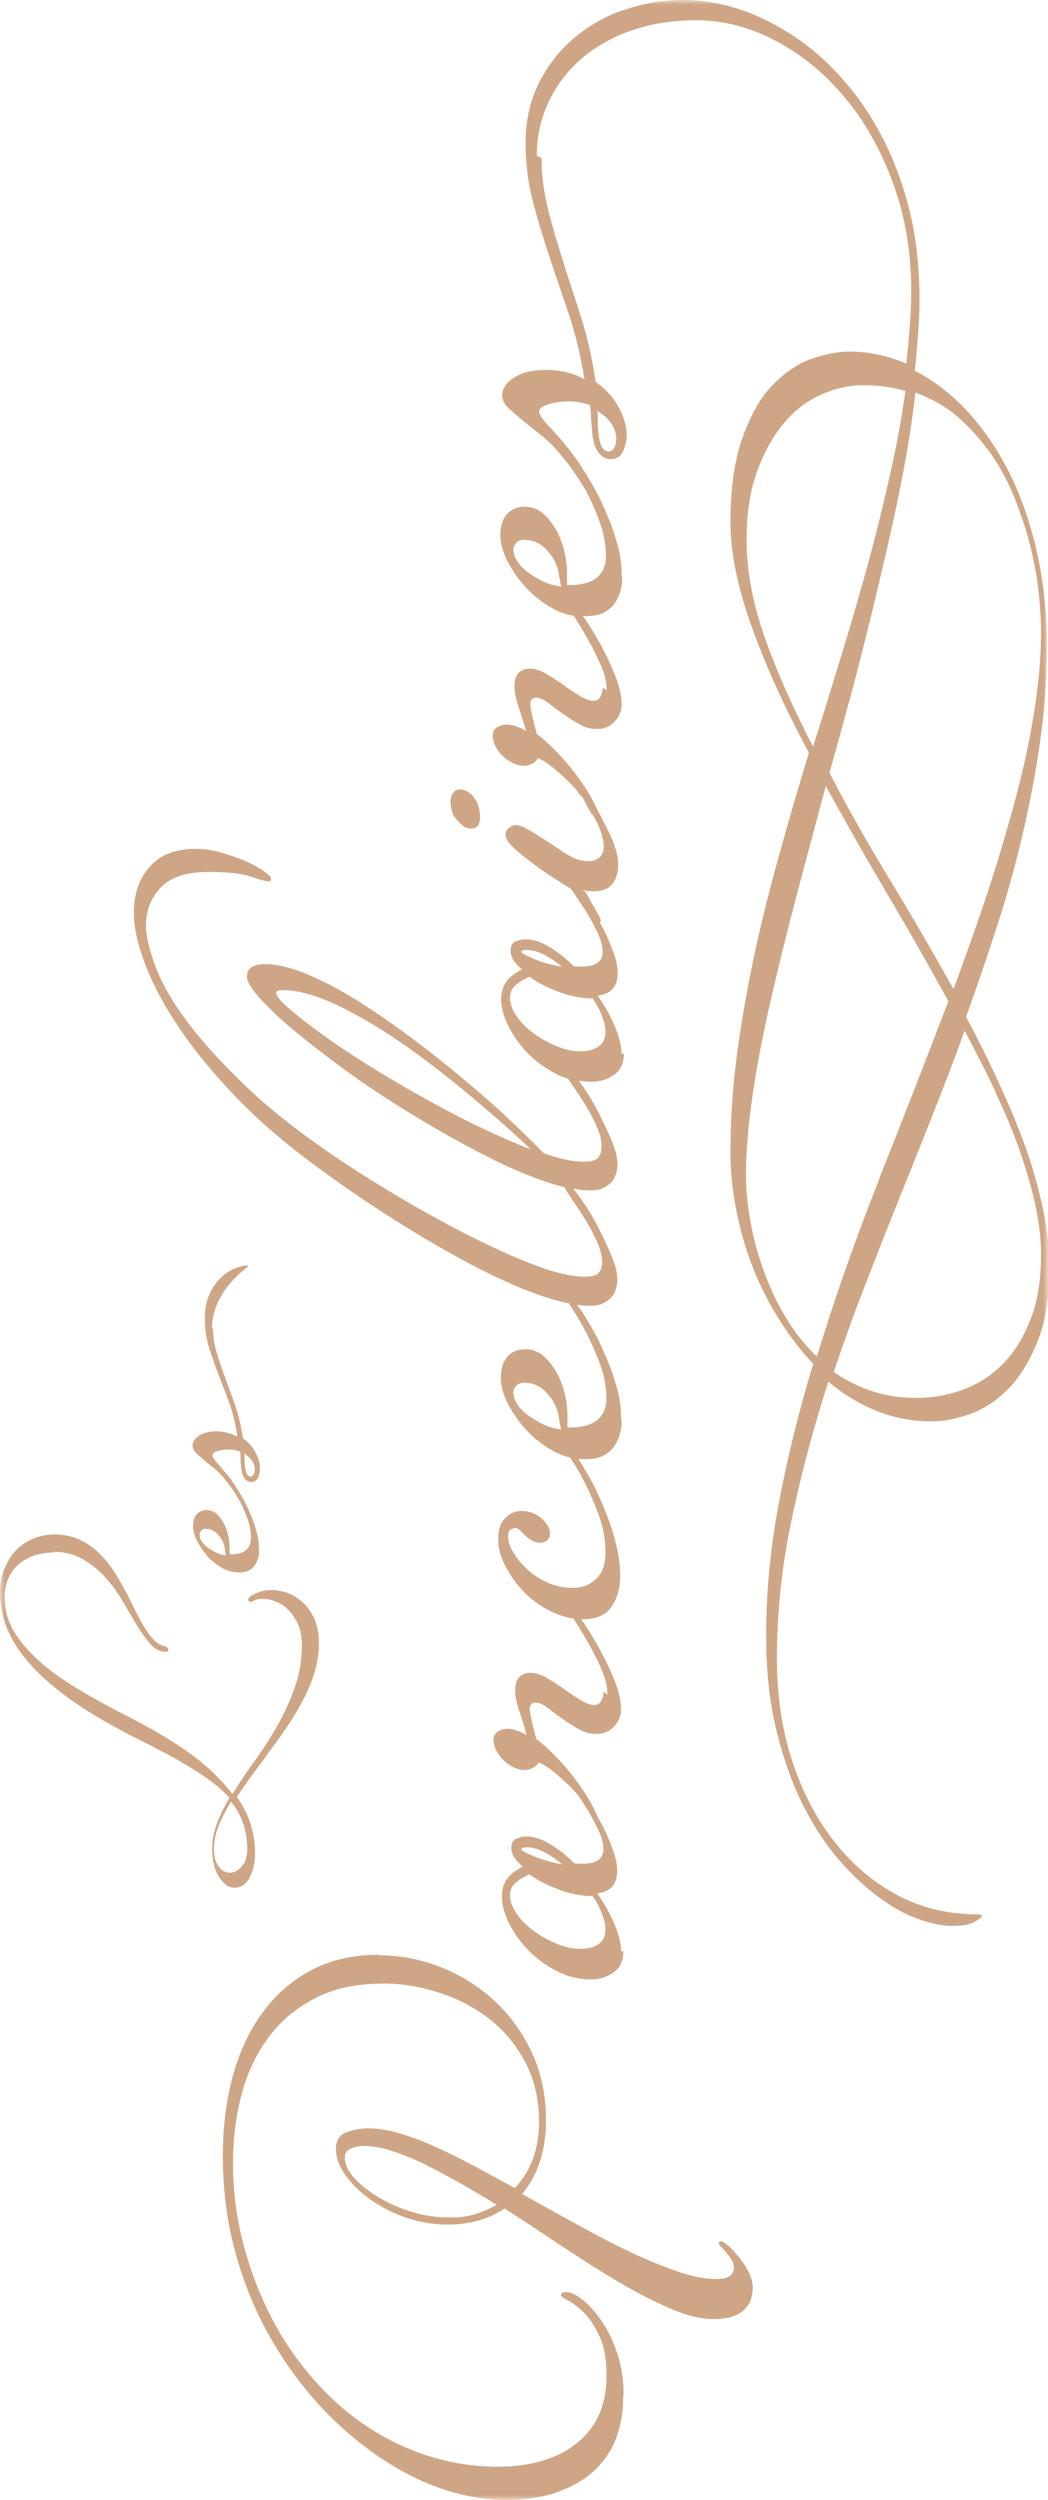 <svg width="112" height="267" viewBox="0 0 112 267" fill="none" xmlns="http://www.w3.org/2000/svg">
<g clip-path="url(#clip0_9548_196876)">
<mask id="mask0_9548_196876" style="mask-type:luminance" maskUnits="userSpaceOnUse" x="0" y="0" width="112" height="267">
<path d="M-1.16709e-05 0L0 267L112 267L112 -4.89568e-06L-1.16709e-05 0Z" fill="white"/>
</mask>
<g mask="url(#mask0_9548_196876)">
<path d="M40.519 208.773C37.782 208.773 35.393 209.31 33.304 210.399C31.216 211.488 29.491 213.019 28.067 214.945C26.643 216.87 25.583 219.143 24.871 221.763C24.159 224.384 23.811 227.256 23.811 230.302C23.811 233.901 24.27 237.311 25.14 240.53C26.011 243.735 27.229 246.702 28.748 249.417C30.266 252.132 32.054 254.594 34.032 256.772C36.01 258.95 38.145 260.765 40.376 262.312C42.607 263.843 44.901 265.027 47.243 265.816C49.584 266.605 51.815 267 53.999 267C56.182 267 58.16 266.7 59.742 266.1C61.308 265.516 62.637 264.727 63.65 263.733C64.662 262.738 65.422 261.602 65.88 260.323C66.339 259.045 66.593 257.656 66.593 256.235L66.64 255.636C66.64 254.057 66.387 252.574 65.928 251.232C65.469 249.89 64.915 248.77 64.251 247.823C63.586 246.876 62.922 246.15 62.226 245.597C61.514 245.045 60.96 244.808 60.549 244.808C60.137 244.808 59.947 244.903 59.947 245.108C59.947 245.25 60.201 245.455 60.707 245.708C61.213 245.944 61.783 246.402 62.384 246.986C63.001 247.586 63.555 248.422 64.061 249.511C64.567 250.601 64.82 252.021 64.82 253.757C64.82 256.867 63.745 259.234 61.672 260.923C59.584 262.596 56.752 263.449 53.192 263.449C50.455 263.449 47.86 263.007 45.376 262.17C42.892 261.334 40.598 260.15 38.509 258.666C36.437 257.182 34.554 255.415 32.877 253.379C31.2 251.358 29.776 249.133 28.605 246.718C27.434 244.303 26.517 241.777 25.868 239.11C25.204 236.442 24.903 233.728 24.903 231.013C24.903 228.44 25.204 226.025 25.821 223.705C26.422 221.385 27.387 219.364 28.716 217.581C30.029 215.797 31.706 214.424 33.747 213.382C35.772 212.34 38.225 211.851 41.057 211.851C43.034 211.851 45.012 212.198 46.99 212.846C48.967 213.477 50.755 214.424 52.322 215.655C53.888 216.886 55.169 218.417 56.135 220.248C57.1 222.079 57.606 224.194 57.606 226.577C57.606 229.498 56.752 231.865 55.011 233.696C53.492 232.844 52.005 232.055 50.534 231.265C49.062 230.476 47.638 229.782 46.325 229.198C45.012 228.598 43.73 228.156 42.56 227.809C41.389 227.461 40.329 227.319 39.348 227.319C38.478 227.319 37.671 227.477 36.959 227.761C36.247 228.061 35.899 228.645 35.899 229.498C35.899 230.429 36.247 231.376 36.911 232.307C37.576 233.238 38.478 234.122 39.601 234.927C40.724 235.716 41.99 236.364 43.414 236.853C44.838 237.342 46.309 237.595 47.828 237.595C50.217 237.595 52.242 237.011 53.919 235.874C56.008 237.216 58.081 238.589 60.169 239.978C62.257 241.367 64.282 242.645 66.213 243.782C68.143 244.918 69.978 245.85 71.703 246.591C73.427 247.333 74.962 247.681 76.228 247.681C77.098 247.681 77.81 247.586 78.364 247.381C78.917 247.175 79.376 246.891 79.677 246.544C79.977 246.197 80.183 245.85 80.294 245.455C80.389 245.06 80.452 244.713 80.452 244.366C80.452 243.829 80.294 243.229 79.993 242.645C79.693 242.046 79.329 241.509 78.933 241.02C78.522 240.53 78.174 240.136 77.826 239.836C77.462 239.536 77.209 239.394 77.066 239.394C76.924 239.394 76.813 239.441 76.813 239.599C76.813 239.694 76.924 239.852 77.066 239.994C77.225 240.136 77.43 240.341 77.62 240.594C77.826 240.846 78.031 241.083 78.174 241.335C78.332 241.588 78.427 241.872 78.427 242.172C78.427 243.009 77.826 243.403 76.544 243.403C75.373 243.403 73.997 243.151 72.431 242.614C70.864 242.061 69.171 241.383 67.399 240.546C65.627 239.71 63.729 238.715 61.751 237.626C59.773 236.537 57.78 235.448 55.802 234.327C57.479 232.307 58.349 229.687 58.349 226.467C58.349 223.8 57.843 221.385 56.831 219.206C55.818 217.028 54.442 215.15 52.764 213.619C51.087 212.088 49.157 210.904 47.021 210.068C44.885 209.231 42.702 208.836 40.519 208.836M53.065 235.48C52.306 235.922 51.499 236.269 50.629 236.521C49.758 236.774 48.857 236.869 47.828 236.821C46.562 236.821 45.297 236.632 43.968 236.221C42.639 235.827 41.484 235.29 40.408 234.643C39.332 233.996 38.478 233.317 37.813 232.56C37.149 231.818 36.848 231.076 36.848 230.381C36.848 229.987 37.054 229.687 37.449 229.498C37.861 229.308 38.319 229.198 38.778 229.198C39.696 229.198 40.709 229.34 41.769 229.687C42.844 230.034 43.999 230.476 45.233 231.076C46.452 231.676 47.718 232.37 49.047 233.096C50.36 233.838 51.689 234.627 53.049 235.464" fill="#CFA685"/>
<path d="M51.293 87.174C51.293 86.827 51.245 86.48 51.135 86.133C51.04 85.785 50.882 85.486 50.676 85.201C50.47 84.901 50.217 84.712 49.964 84.554C49.711 84.412 49.458 84.317 49.205 84.317C48.54 84.317 48.192 84.76 48.145 85.643C48.145 85.943 48.192 86.29 48.303 86.622C48.398 86.969 48.556 87.269 48.762 87.506C48.967 87.743 49.22 87.995 49.474 88.2C49.727 88.406 50.027 88.5 50.344 88.5C51.008 88.5 51.309 88.058 51.309 87.159" fill="#CFA685"/>
<path d="M66.529 1.089C64.504 1.831 62.716 2.873 61.197 4.198C59.663 5.524 58.46 7.103 57.542 8.981C56.625 10.859 56.166 12.927 56.166 15.263C56.166 17.394 56.419 19.462 56.925 21.434C57.432 23.407 58.049 25.38 58.697 27.369C59.346 29.358 60.074 31.426 60.786 33.541C61.498 35.672 62.052 37.992 62.463 40.501C61.292 39.854 59.916 39.507 58.349 39.507C57.796 39.507 57.226 39.554 56.672 39.649C56.119 39.744 55.596 39.949 55.154 40.202C54.695 40.454 54.347 40.738 54.078 41.085C53.825 41.433 53.666 41.78 53.666 42.175C53.666 42.68 53.872 43.106 54.267 43.516C54.679 43.911 55.185 44.353 55.786 44.842C56.388 45.331 57.052 45.884 57.812 46.468C58.571 47.068 59.283 47.762 59.947 48.599C60.802 49.624 61.514 50.619 62.067 51.519C62.289 51.866 62.479 52.166 62.637 52.434C63.143 53.413 63.65 54.533 64.093 55.764C64.551 56.995 64.757 58.242 64.757 59.474C64.757 59.773 64.71 60.121 64.599 60.468C64.504 60.815 64.298 61.163 64.045 61.447C63.792 61.746 63.381 61.999 62.874 62.188C62.368 62.378 61.703 62.488 60.944 62.488L60.596 62.488L60.596 61.304C60.596 60.515 60.501 59.679 60.295 58.827C60.09 57.99 59.789 57.201 59.378 56.506C58.966 55.812 58.508 55.212 57.954 54.77C57.4 54.328 56.783 54.123 56.119 54.123C55.248 54.123 54.6 54.423 54.141 54.959C53.682 55.496 53.476 56.238 53.476 57.185C53.476 58.022 53.73 58.968 54.236 59.947C54.742 60.926 55.407 61.873 56.214 62.757C57.02 63.641 57.986 64.382 59.061 64.982C59.789 65.393 60.533 65.645 61.308 65.771C61.371 65.866 61.419 65.961 61.498 66.071C61.909 66.703 62.368 67.46 62.858 68.344C63.365 69.228 63.824 70.175 64.235 71.106C64.646 72.053 64.836 72.937 64.836 73.727L64.425 73.427C64.425 73.774 64.314 74.121 64.172 74.405C64.013 74.705 63.76 74.847 63.46 74.847C63.001 74.847 62.495 74.658 61.941 74.311C61.387 73.963 60.77 73.569 60.169 73.127C59.552 72.685 58.951 72.29 58.334 71.943C57.732 71.596 57.163 71.406 56.609 71.406C56.15 71.406 55.739 71.548 55.438 71.848C55.138 72.148 54.979 72.637 54.979 73.284C54.979 73.932 55.138 74.674 55.438 75.557C55.739 76.441 56.008 77.278 56.198 78.067C55.944 77.878 55.596 77.72 55.185 77.578C54.774 77.436 54.426 77.388 54.172 77.388C53.761 77.388 53.413 77.483 53.112 77.688C52.812 77.878 52.654 78.177 52.654 78.572C52.654 78.919 52.749 79.314 52.954 79.709C53.16 80.103 53.413 80.45 53.73 80.75C54.03 81.05 54.394 81.287 54.79 81.492C55.201 81.681 55.549 81.792 55.897 81.792C56.198 81.792 56.514 81.745 56.815 81.587C57.115 81.445 57.321 81.24 57.479 80.987C57.78 81.082 58.144 81.287 58.492 81.524C58.856 81.776 59.204 82.076 59.615 82.408C60.026 82.755 60.374 83.102 60.738 83.449C61.087 83.797 61.403 84.144 61.656 84.428C61.814 84.68 61.957 84.87 62.115 85.028C62.273 85.17 62.368 85.375 62.479 85.564C62.574 85.754 62.684 85.959 62.779 86.148C62.874 86.353 63.032 86.59 63.191 86.89C63.222 86.953 63.27 86.985 63.333 87.016C63.523 87.364 63.745 87.695 63.903 88.074C64.314 88.974 64.52 89.763 64.52 90.394C64.52 90.931 64.362 91.326 64.061 91.578C63.76 91.831 63.396 91.973 62.938 91.973C62.273 91.973 61.672 91.831 61.102 91.531C60.549 91.231 60.137 90.994 59.884 90.789C59.584 90.599 59.22 90.347 58.761 90.047C58.302 89.747 57.843 89.447 57.384 89.163C56.925 88.863 56.514 88.626 56.119 88.421C55.707 88.232 55.407 88.121 55.201 88.121C54.9 88.121 54.647 88.216 54.394 88.421C54.141 88.611 54.03 88.863 54.03 89.163C54.03 89.558 54.331 90.047 54.995 90.647C55.66 91.246 56.419 91.831 57.226 92.43C58.033 93.03 58.856 93.567 59.615 94.056C60.232 94.451 60.707 94.751 61.039 94.94C61.435 95.54 61.893 96.219 62.416 97.008C62.922 97.797 63.381 98.633 63.792 99.47C64.203 100.306 64.409 101.048 64.409 101.648C64.409 102.69 63.697 103.227 62.226 103.227L61.767 103.227C61.609 103.227 61.466 103.227 61.308 103.179C60.438 102.343 59.584 101.648 58.666 101.111C57.748 100.559 56.941 100.322 56.182 100.322C55.929 100.322 55.565 100.37 55.169 100.527C54.758 100.67 54.568 101.017 54.568 101.569C54.568 102.216 54.979 102.863 55.786 103.542C54.916 103.984 54.315 104.473 54.014 104.979C53.714 105.468 53.556 106.068 53.556 106.746C53.556 107.583 53.809 108.514 54.315 109.556C54.821 110.598 55.533 111.576 56.388 112.476C57.258 113.36 58.27 114.102 59.441 114.701C59.852 114.907 60.28 115.08 60.707 115.206C60.786 115.317 60.865 115.443 60.96 115.585C61.371 116.185 61.83 116.864 62.336 117.653C62.843 118.442 63.301 119.279 63.713 120.178C64.124 121.062 64.33 121.851 64.282 122.499C64.282 122.941 64.188 123.335 63.919 123.635C63.665 123.935 63.159 124.077 62.4 124.077C61.229 124.077 59.805 123.777 58.128 123.177C57.02 122.041 55.691 120.747 54.172 119.326C52.654 117.89 50.977 116.453 49.189 114.97C47.417 113.486 45.534 112.002 43.604 110.582C41.674 109.145 39.791 107.867 37.971 106.731C36.136 105.594 34.411 104.71 32.734 104.016C31.057 103.321 29.586 102.974 28.32 102.974C27.055 102.974 26.39 103.416 26.39 104.3C26.39 104.805 26.801 105.484 27.608 106.431C28.415 107.362 29.491 108.404 30.804 109.54C32.133 110.676 33.7 111.908 35.487 113.249C37.259 114.591 39.142 115.917 41.12 117.195C43.097 118.474 45.139 119.721 47.211 120.904C49.3 122.088 51.325 123.177 53.255 124.109C55.185 125.056 57.02 125.782 58.697 126.334C59.299 126.524 59.852 126.681 60.374 126.808C60.374 126.808 60.374 126.808 60.374 126.823C60.374 126.918 60.58 127.265 60.976 127.865C61.387 128.465 61.846 129.144 62.352 129.933C62.858 130.722 63.317 131.559 63.729 132.458C64.14 133.342 64.346 134.131 64.346 134.778C64.346 135.22 64.251 135.615 63.998 135.915C63.745 136.215 63.238 136.357 62.479 136.357C61.213 136.357 59.584 136.01 57.558 135.268C55.517 134.526 53.286 133.532 50.898 132.348C48.508 131.164 46.025 129.822 43.477 128.339C40.946 126.855 38.541 125.371 36.263 123.84C32.355 121.22 29.048 118.663 26.406 116.138C23.764 113.612 21.628 111.292 20.014 109.13C18.384 106.952 17.277 104.979 16.612 103.211C15.948 101.427 15.6 99.991 15.6 98.902C15.6 97.229 16.154 95.84 17.214 94.751C18.29 93.662 19.967 93.125 22.245 93.125C24.223 93.125 25.757 93.283 26.77 93.614C27.782 93.961 28.399 94.119 28.589 94.119L28.89 94.119C28.89 94.119 28.985 94.009 28.985 93.867L28.937 93.725C28.937 93.63 28.684 93.425 28.225 93.078C27.767 92.73 27.149 92.383 26.39 92.036C25.631 91.689 24.761 91.404 23.795 91.105C22.83 90.805 21.865 90.662 20.9 90.662C18.717 90.662 17.087 91.31 15.98 92.588C14.856 93.867 14.303 95.508 14.303 97.481C14.303 99.06 14.714 100.89 15.521 103.006C16.328 105.136 17.546 107.409 19.175 109.824C20.805 112.255 22.893 114.765 25.425 117.385C27.972 120.005 31.01 122.578 34.57 125.135C37.054 126.965 39.696 128.733 42.449 130.469C45.202 132.19 47.844 133.737 50.375 135.063C52.923 136.404 55.296 137.478 57.495 138.267C58.713 138.709 59.805 139.009 60.802 139.198C60.897 139.372 61.023 139.577 61.197 139.845C61.656 140.54 62.162 141.376 62.669 142.371C63.175 143.349 63.681 144.501 64.14 145.732C64.599 146.964 64.805 148.211 64.805 149.442C64.805 149.742 64.757 150.089 64.646 150.436C64.551 150.783 64.346 151.131 64.093 151.415C63.839 151.715 63.428 151.967 62.922 152.157C62.416 152.346 61.751 152.456 60.992 152.456L60.644 152.456L60.644 151.273C60.644 150.483 60.549 149.647 60.343 148.81C60.137 147.974 59.837 147.169 59.425 146.49C59.014 145.796 58.555 145.212 58.001 144.754C57.448 144.312 56.831 144.107 56.166 144.107C55.296 144.107 54.647 144.407 54.188 144.943C53.73 145.496 53.524 146.238 53.524 147.169C53.524 148.005 53.777 148.952 54.283 149.931C54.79 150.925 55.454 151.857 56.261 152.741C57.068 153.624 58.033 154.366 59.109 154.966C59.694 155.282 60.295 155.518 60.913 155.661C60.976 155.755 61.023 155.834 61.102 155.945C61.561 156.639 62.067 157.476 62.574 158.517C63.08 159.543 63.586 160.696 64.045 161.974C64.504 163.268 64.71 164.547 64.71 165.825C64.71 167.009 64.409 167.94 63.745 168.588C63.08 169.235 62.273 169.582 61.308 169.582C60.248 169.582 59.283 169.393 58.413 168.982C57.558 168.588 56.846 168.098 56.229 167.498C55.612 166.899 55.169 166.315 54.805 165.715C54.457 165.115 54.299 164.626 54.299 164.089C54.299 163.695 54.394 163.442 54.6 163.347C54.805 163.253 54.948 163.205 55.106 163.205C55.264 163.205 55.407 163.3 55.565 163.442C55.707 163.6 55.913 163.789 56.119 163.994C56.324 164.184 56.577 164.389 56.831 164.531C57.084 164.673 57.384 164.768 57.748 164.768C57.906 164.768 58.112 164.72 58.365 164.578C58.618 164.436 58.777 164.184 58.777 163.789C58.777 163.253 58.476 162.7 57.859 162.163C57.242 161.627 56.53 161.374 55.723 161.374C55.059 161.374 54.505 161.627 53.998 162.116C53.492 162.605 53.239 163.395 53.239 164.484C53.239 165.32 53.492 166.267 53.998 167.246C54.505 168.225 55.169 169.172 55.976 170.008C56.783 170.845 57.748 171.539 58.824 172.076C59.615 172.47 60.438 172.739 61.292 172.865C61.371 172.991 61.466 173.149 61.577 173.323C61.988 173.954 62.447 174.712 62.938 175.596C63.444 176.495 63.903 177.427 64.314 178.358C64.725 179.305 64.915 180.189 64.915 180.978L64.504 180.678C64.504 181.025 64.393 181.372 64.251 181.657C64.093 181.956 63.839 182.099 63.539 182.099C63.08 182.099 62.574 181.893 62.02 181.562C61.466 181.215 60.849 180.82 60.248 180.378C59.631 179.936 59.03 179.542 58.413 179.194C57.812 178.847 57.242 178.658 56.688 178.658C56.229 178.658 55.818 178.815 55.517 179.1C55.217 179.399 55.059 179.889 55.059 180.536C55.059 181.183 55.217 181.925 55.517 182.809C55.818 183.708 56.087 184.529 56.277 185.334C56.024 185.145 55.676 184.987 55.264 184.845C54.853 184.687 54.505 184.64 54.252 184.64C53.84 184.64 53.492 184.734 53.192 184.94C52.891 185.129 52.733 185.429 52.733 185.824C52.733 186.171 52.828 186.565 53.033 186.96C53.239 187.355 53.492 187.702 53.809 188.002C54.109 188.302 54.473 188.538 54.869 188.744C55.28 188.933 55.628 189.043 55.976 189.043C56.277 189.043 56.593 188.996 56.894 188.838C57.194 188.696 57.4 188.491 57.558 188.238C57.859 188.333 58.223 188.538 58.571 188.775C58.935 189.028 59.283 189.312 59.694 189.675C60.106 190.022 60.454 190.369 60.818 190.701C61.166 191.048 61.482 191.395 61.735 191.695C61.798 191.774 61.846 191.821 61.893 191.9C62.083 192.2 62.289 192.5 62.495 192.832C63.001 193.621 63.46 194.457 63.871 195.294C64.282 196.13 64.488 196.872 64.488 197.472C64.488 198.514 63.776 199.05 62.305 199.05L61.846 199.05C61.688 199.05 61.545 199.05 61.387 199.003C60.517 198.167 59.663 197.472 58.745 196.935C57.827 196.383 57.02 196.146 56.261 196.146C56.008 196.146 55.644 196.194 55.248 196.351C54.837 196.493 54.647 196.841 54.647 197.393C54.647 198.04 55.059 198.672 55.865 199.366C54.995 199.808 54.394 200.313 54.093 200.802C53.793 201.292 53.635 201.892 53.635 202.57C53.635 203.407 53.888 204.354 54.394 205.396C54.9 206.437 55.612 207.416 56.467 208.3C57.337 209.184 58.349 209.925 59.52 210.525C60.691 211.125 61.909 211.409 63.175 211.409C64.045 211.409 64.852 211.172 65.564 210.667C66.276 210.162 66.624 209.42 66.624 208.394L66.371 208.394C66.371 207.558 66.118 206.564 65.659 205.49C65.2 204.401 64.599 203.312 63.824 202.223C65.248 202.034 65.96 201.244 65.96 199.808C65.96 199.271 65.865 198.624 65.611 197.882C65.358 197.141 65.058 196.399 64.694 195.61C64.457 195.073 64.156 194.568 63.871 194.063C63.824 193.905 63.634 193.494 63.27 192.8C62.858 192.011 62.352 191.222 61.735 190.385C61.071 189.438 60.311 188.554 59.457 187.67C58.587 186.771 57.891 186.139 57.321 185.745C57.163 185.192 57.02 184.608 56.862 183.961C56.72 183.314 56.609 182.825 56.609 182.477C56.609 182.32 56.657 182.177 56.767 182.035C56.862 181.878 57.02 181.846 57.273 181.846C57.622 181.846 58.033 182.035 58.492 182.383C58.951 182.73 59.457 183.124 60.026 183.519C60.58 183.914 61.197 184.308 61.798 184.656C62.4 185.003 63.064 185.192 63.729 185.192C64.488 185.192 65.105 184.94 65.611 184.403C66.118 183.866 66.371 183.267 66.371 182.572C66.371 181.641 66.118 180.552 65.611 179.321C65.105 178.089 64.551 176.953 63.934 175.864C63.317 174.775 62.764 173.844 62.21 173.102C62.162 173.039 62.131 173.007 62.099 172.944C62.147 172.944 62.178 172.944 62.21 172.944C63.681 172.944 64.757 172.502 65.358 171.602C65.96 170.718 66.276 169.629 66.276 168.382C66.276 167.341 66.165 166.315 65.912 165.226C65.659 164.136 65.358 163.095 64.947 162.069C64.536 161.027 64.14 160.048 63.681 159.101C63.222 158.17 62.764 157.381 62.352 156.686C62.162 156.355 61.972 156.071 61.814 155.803C62.052 155.834 62.273 155.85 62.51 155.85C63.381 155.85 64.093 155.708 64.599 155.408C65.105 155.108 65.516 154.714 65.77 154.272C66.023 153.83 66.228 153.34 66.323 152.835C66.434 152.346 66.482 151.888 66.371 151.446C66.371 150.515 66.276 149.568 66.023 148.589C65.77 147.595 65.453 146.616 65.058 145.622C64.646 144.643 64.251 143.696 63.792 142.812C63.333 141.929 62.874 141.187 62.479 140.54C62.178 140.082 61.925 139.687 61.688 139.356C62.162 139.419 62.621 139.466 63.032 139.466C63.65 139.466 64.156 139.372 64.504 139.166C64.852 138.977 65.168 138.772 65.374 138.519C65.58 138.267 65.722 137.983 65.833 137.635C65.928 137.288 65.975 136.988 65.975 136.688C65.975 136.152 65.88 135.552 65.627 134.857C65.374 134.163 65.073 133.421 64.71 132.679C64.362 131.937 63.998 131.196 63.602 130.454C63.191 129.712 62.795 129.065 62.384 128.481C61.972 127.881 61.624 127.392 61.324 127.044C61.292 126.997 61.276 126.981 61.229 126.95C61.893 127.076 62.495 127.139 63.048 127.139C63.665 127.139 64.172 127.044 64.52 126.855C64.868 126.65 65.184 126.46 65.39 126.208C65.596 125.955 65.738 125.655 65.849 125.324C65.944 124.977 65.991 124.677 65.991 124.393C65.991 123.84 65.896 123.256 65.643 122.562C65.39 121.867 65.089 121.125 64.725 120.384C64.377 119.642 64.013 118.9 63.618 118.158C63.207 117.416 62.811 116.769 62.4 116.185C62.21 115.901 62.02 115.648 61.862 115.412C62.305 115.491 62.764 115.538 63.222 115.538C64.093 115.538 64.9 115.301 65.611 114.796C66.323 114.307 66.671 113.565 66.671 112.523L66.418 112.523C66.418 111.687 66.165 110.692 65.706 109.619C65.248 108.53 64.646 107.441 63.871 106.352C65.295 106.162 66.007 105.373 66.007 103.937C66.007 103.384 65.912 102.753 65.659 102.011C65.406 101.269 65.105 100.527 64.741 99.738C64.551 99.328 64.314 98.933 64.108 98.539C64.156 98.491 64.188 98.428 64.188 98.302C64.188 98.207 64.14 98.002 63.982 97.765C63.824 97.513 63.681 97.213 63.475 96.881C63.27 96.534 63.112 96.234 62.969 95.934C62.811 95.635 62.653 95.398 62.558 95.24L62.147 95.05C62.605 95.145 63.001 95.192 63.365 95.192C64.33 95.192 65.042 94.94 65.453 94.403C65.865 93.867 66.07 93.172 66.07 92.336C66.07 91.546 65.817 90.552 65.311 89.416C64.868 88.405 64.362 87.458 63.839 86.496C63.745 86.275 63.586 85.943 63.333 85.47C62.922 84.68 62.416 83.891 61.798 83.055C61.134 82.124 60.374 81.224 59.52 80.34C58.65 79.456 57.954 78.809 57.384 78.414C57.226 77.878 57.084 77.278 56.925 76.631C56.783 75.984 56.672 75.494 56.672 75.147C56.672 75.005 56.72 74.847 56.831 74.705C56.925 74.563 57.084 74.516 57.337 74.516C57.685 74.516 58.096 74.705 58.555 75.052C59.014 75.4 59.52 75.794 60.09 76.189C60.644 76.583 61.261 76.978 61.862 77.325C62.463 77.672 63.127 77.862 63.792 77.862C64.551 77.862 65.168 77.609 65.675 77.073C66.181 76.536 66.434 75.936 66.434 75.242C66.434 74.295 66.181 73.221 65.675 71.974C65.168 70.743 64.615 69.607 63.998 68.518C63.396 67.445 62.843 66.529 62.289 65.787C62.384 65.787 62.479 65.803 62.574 65.803C63.444 65.803 64.156 65.661 64.662 65.361C65.168 65.061 65.58 64.666 65.833 64.225C66.086 63.783 66.292 63.278 66.387 62.788C66.497 62.283 66.545 61.841 66.434 61.399C66.434 60.468 66.339 59.521 66.086 58.542C65.833 57.564 65.516 56.569 65.121 55.575C64.71 54.581 64.314 53.649 63.855 52.766C63.396 51.866 62.938 51.124 62.542 50.493C62.368 50.224 62.21 49.987 62.067 49.751C62.004 49.656 61.957 49.561 61.893 49.451C61.798 49.293 61.672 49.167 61.577 49.025C61.545 48.993 61.514 48.93 61.482 48.898C61.466 48.867 61.45 48.851 61.435 48.835C61.166 48.472 60.913 48.109 60.628 47.762C59.868 46.815 59.156 46.041 58.539 45.394C57.938 44.747 57.622 44.258 57.622 43.911C57.622 43.611 57.986 43.358 58.634 43.169C59.299 42.98 60.011 42.869 60.77 42.869C61.529 42.869 62.289 43.011 63.048 43.264C63.096 43.658 63.159 44.053 63.159 44.447C63.159 44.842 63.207 45.237 63.254 45.678C63.301 46.815 63.507 47.651 63.871 48.204C64.235 48.741 64.694 49.041 65.248 49.041C65.912 49.041 66.355 48.741 66.608 48.157C66.861 47.557 66.972 47.02 66.972 46.483C66.972 45.505 66.671 44.511 66.102 43.469C65.532 42.427 64.725 41.543 63.665 40.801C63.301 38.386 62.795 36.114 62.147 34.03C61.482 31.947 60.818 29.974 60.216 28.048C59.615 26.122 59.045 24.244 58.587 22.413C58.128 20.582 57.875 18.767 57.875 16.889L57.368 16.636C57.368 14.505 57.827 12.532 58.697 10.765C59.568 8.981 60.738 7.45 62.257 6.171C63.792 4.893 65.564 3.899 67.652 3.204C69.741 2.51 71.972 2.162 74.361 2.162C77.303 2.162 80.151 2.904 82.952 4.388C85.752 5.872 88.189 7.892 90.325 10.465C92.46 13.037 94.185 16.099 95.451 19.604C96.732 23.108 97.381 26.912 97.381 31.015C97.381 32.294 97.333 33.588 97.223 34.867C97.128 36.161 97.017 37.487 96.859 38.828C94.881 37.992 92.84 37.55 90.767 37.55C89.597 37.55 88.284 37.802 86.812 38.292C85.341 38.781 83.964 39.728 82.635 41.054C81.306 42.38 80.246 44.274 79.392 46.641C78.522 49.009 78.063 52.024 78.063 55.733C78.063 57.469 78.269 59.284 78.68 61.226C79.091 63.151 79.692 65.172 80.452 67.255C81.211 69.338 82.082 71.454 83.094 73.679C84.107 75.905 85.23 78.13 86.448 80.403C85.325 84.065 84.265 87.711 83.252 91.373C82.24 95.019 81.322 98.633 80.563 102.232C79.803 105.847 79.186 109.398 78.727 112.902C78.269 116.406 78.063 119.815 78.063 123.13C78.063 125.103 78.269 127.139 78.68 129.207C79.091 131.274 79.645 133.311 80.404 135.236C81.164 137.162 82.082 139.04 83.205 140.824C84.328 142.607 85.546 144.233 86.907 145.669C85.388 150.657 84.17 155.597 83.252 160.443C82.335 165.289 81.876 170.024 81.876 174.712C81.876 178.374 82.224 181.672 82.936 184.64C83.648 187.607 84.566 190.227 85.673 192.5C86.796 194.773 88.062 196.746 89.486 198.435C90.91 200.108 92.381 201.497 93.853 202.586C95.324 203.675 96.748 204.464 98.124 204.954C99.501 205.443 100.719 205.695 101.732 205.695C102.839 205.695 103.662 205.553 104.168 205.253C104.675 204.954 104.928 204.764 104.928 204.622C104.928 204.527 104.77 204.464 104.516 204.464C104.263 204.464 103.804 204.464 103.203 204.417C100.45 204.259 97.871 203.533 95.419 202.144C92.983 200.755 90.847 198.877 89.027 196.509C87.192 194.142 85.721 191.316 84.66 188.065C83.585 184.798 83.031 181.151 83.031 177.142C83.031 172.249 83.537 167.372 84.566 162.479C85.578 157.586 86.907 152.598 88.521 147.563C90.103 148.905 91.828 149.931 93.647 150.673C95.482 151.415 97.46 151.809 99.533 151.809C100.909 151.809 102.333 151.509 103.804 150.973C105.276 150.436 106.652 149.489 107.871 148.211C109.089 146.932 110.101 145.243 110.924 143.175C111.731 141.108 112.142 138.535 112.142 135.473C112.142 133.453 111.937 131.369 111.478 129.207C111.019 127.029 110.418 124.803 109.595 122.53C108.788 120.257 107.823 117.984 106.747 115.664C105.687 113.344 104.516 110.976 103.235 108.593C104.453 105.294 105.561 101.98 106.636 98.665C107.712 95.35 108.614 92.052 109.374 88.737C110.133 85.422 110.75 82.124 111.209 78.809C111.668 75.494 111.873 72.195 111.873 68.881C111.873 65.377 111.509 62.062 110.813 58.953C110.101 55.843 109.136 53.018 107.871 50.508C106.605 47.999 105.133 45.821 103.393 43.942C101.669 42.064 99.786 40.628 97.761 39.602C97.919 38.26 98.014 36.982 98.109 35.751C98.204 34.519 98.267 33.288 98.267 32.041C98.267 28.537 97.903 25.27 97.159 22.318C96.4 19.351 95.387 16.683 94.106 14.316C92.84 11.948 91.369 9.865 89.692 8.05C88.015 6.219 86.243 4.735 84.36 3.551C82.477 2.368 80.594 1.468 78.664 0.884C76.734 0.284 74.899 -3.31663e-05 73.127 -3.30889e-05C70.848 -3.29893e-05 68.712 0.347 66.671 1.089M56.878 102.343C56.008 101.948 55.596 101.711 55.707 101.648C55.707 101.601 55.755 101.553 55.865 101.506C55.96 101.459 56.119 101.459 56.277 101.459C56.831 101.459 57.448 101.601 58.112 101.948C58.777 102.295 59.425 102.737 60.09 103.274C58.824 103.021 57.748 102.737 56.894 102.343M51.04 120.273C49.015 119.294 46.974 118.205 44.949 117.069C42.923 115.933 40.993 114.796 39.111 113.612C37.228 112.429 35.598 111.339 34.19 110.298C32.766 109.272 31.659 108.372 30.788 107.63C29.934 106.888 29.523 106.352 29.523 106.004C29.523 105.862 29.728 105.752 30.187 105.752C31.769 105.752 33.636 106.241 35.772 107.236C37.908 108.23 40.139 109.508 42.528 111.134C44.917 112.76 47.306 114.591 49.742 116.611C52.179 118.632 54.521 120.652 56.704 122.735C54.979 122.088 53.097 121.252 51.056 120.273M56.878 198.198C56.008 197.803 55.596 197.551 55.707 197.504C55.707 197.456 55.755 197.409 55.865 197.346C55.96 197.298 56.119 197.298 56.277 197.298C56.831 197.298 57.448 197.44 58.112 197.788C58.777 198.135 59.425 198.577 60.09 199.129C58.824 198.877 57.748 198.577 56.894 198.182M59.726 201.813C60.944 202.255 62.115 202.507 63.286 202.507L63.238 202.365C63.697 203.012 64.045 203.659 64.298 204.291C64.551 204.938 64.71 205.522 64.71 206.027C64.71 206.769 64.457 207.305 63.95 207.653C63.444 208 62.779 208.142 62.02 208.142C61.15 208.142 60.295 207.953 59.378 207.542C58.46 207.148 57.653 206.706 56.941 206.153C56.229 205.616 55.628 205.017 55.169 204.322C54.711 203.628 54.505 202.981 54.505 202.397C54.505 201.86 54.711 201.418 55.122 201.071C55.533 200.723 56.039 200.424 56.593 200.187C57.463 200.834 58.523 201.371 59.742 201.813M57.954 152.078C57.337 151.778 56.783 151.43 56.324 151.083C55.865 150.736 55.517 150.341 55.264 149.947C55.011 149.552 54.9 149.205 54.9 148.952L54.853 148.81C54.853 148.51 54.948 148.274 55.154 148.021C55.359 147.784 55.66 147.674 56.008 147.674C56.878 147.674 57.637 147.974 58.286 148.621C58.951 149.268 59.409 150.057 59.663 150.989C59.71 151.336 59.773 151.636 59.821 151.936C59.868 152.235 59.931 152.472 59.979 152.677C59.204 152.583 58.555 152.377 57.938 152.078M59.726 105.941C60.944 106.383 62.115 106.636 63.286 106.636L63.238 106.494C63.697 107.141 64.045 107.772 64.298 108.419C64.551 109.067 64.71 109.651 64.71 110.156C64.71 110.897 64.457 111.434 63.95 111.781C63.444 112.129 62.779 112.286 62.02 112.286C61.15 112.286 60.295 112.081 59.378 111.687C58.46 111.292 57.653 110.85 56.941 110.298C56.229 109.761 55.628 109.161 55.169 108.467C54.711 107.772 54.505 107.125 54.505 106.541C54.505 106.004 54.711 105.547 55.122 105.199C55.533 104.852 56.039 104.552 56.593 104.316C57.463 104.963 58.523 105.499 59.742 105.941M57.954 62.046C57.337 61.746 56.783 61.399 56.324 61.052C55.865 60.705 55.517 60.31 55.264 59.916C55.011 59.521 54.9 59.174 54.9 58.937L54.853 58.795C54.853 58.511 54.948 58.258 55.154 58.006C55.359 57.753 55.66 57.658 56.008 57.658C56.878 57.658 57.637 57.958 58.286 58.59C58.951 59.237 59.409 60.026 59.663 60.957C59.71 61.304 59.773 61.604 59.821 61.904C59.868 62.188 59.931 62.441 59.979 62.646C59.204 62.551 58.555 62.346 57.938 62.046M65.311 45.205C65.659 45.694 65.865 46.294 65.865 46.878C65.865 47.178 65.817 47.478 65.659 47.778C65.516 48.078 65.311 48.22 65.058 48.22C64.393 48.22 64.045 47.478 63.934 45.994C63.887 45.647 63.887 45.3 63.887 44.953C63.887 44.605 63.887 44.258 63.839 43.911C64.457 44.258 64.963 44.7 65.311 45.205ZM106.367 116.627C107.38 118.758 108.25 120.826 108.962 122.846C109.674 124.882 110.228 126.808 110.639 128.67C111.051 130.548 111.256 132.332 111.256 134.005C111.256 136.673 110.892 138.993 110.133 140.918C109.374 142.844 108.408 144.422 107.19 145.654C105.972 146.885 104.548 147.832 102.918 148.416C101.289 149.016 99.675 149.3 97.998 149.3C96.226 149.3 94.596 149.063 93.125 148.558C91.653 148.068 90.325 147.374 89.106 146.537C90.119 143.523 91.195 140.508 92.365 137.493C93.536 134.479 94.707 131.464 95.925 128.449C97.144 125.434 98.362 122.372 99.58 119.31C100.798 116.248 101.969 113.186 103.092 110.077C104.263 112.302 105.371 114.48 106.399 116.595M94.011 125.813C91.48 132.19 89.233 138.551 87.303 144.88C85.974 143.649 84.866 142.213 83.901 140.587C82.936 138.961 82.177 137.272 81.559 135.552C80.942 133.831 80.484 132.095 80.183 130.375C79.882 128.639 79.724 127.06 79.724 125.576C79.724 122.956 79.977 120.099 80.436 116.927C80.895 113.77 81.544 110.408 82.366 106.857C83.173 103.305 84.091 99.596 85.103 95.745C86.116 91.894 87.192 87.948 88.252 83.939C90.34 87.743 92.524 91.594 94.802 95.445C97.08 99.296 99.279 103.148 101.352 106.951C98.963 113.17 96.526 119.452 93.979 125.829M102.507 44.653C103.82 45.836 104.991 47.178 106.019 48.646C107.032 50.13 107.855 51.708 108.503 53.381C109.168 55.07 109.722 56.743 110.133 58.416C110.544 60.105 110.845 61.731 111.003 63.262C111.161 64.793 111.256 66.166 111.256 67.365C111.256 70.175 111.003 73.142 110.497 76.204C109.991 79.267 109.326 82.376 108.456 85.58C107.586 88.784 106.621 92.052 105.513 95.413C104.39 98.775 103.172 102.185 101.906 105.641C99.722 101.743 97.492 97.892 95.15 94.04C92.808 90.189 90.625 86.385 88.647 82.534C89.613 79.077 90.578 75.621 91.495 72.117C92.397 68.612 93.267 65.156 94.074 61.699C94.897 58.242 95.656 54.88 96.305 51.566C96.969 48.251 97.476 45.047 97.824 41.938C99.596 42.585 101.178 43.469 102.491 44.653M94.628 41.306C95.387 41.401 96.099 41.559 96.764 41.748C96.353 44.716 95.799 47.73 95.087 50.84C94.375 53.949 93.615 57.122 92.745 60.279C91.875 63.435 90.957 66.655 89.945 69.907C88.932 73.174 87.967 76.425 86.891 79.74C84.819 75.747 83.078 71.88 81.765 68.186C80.452 64.493 79.787 60.973 79.787 57.658C79.787 54.849 80.151 52.418 80.911 50.35C81.67 48.267 82.635 46.547 83.806 45.158C84.977 43.769 86.29 42.79 87.761 42.143C89.233 41.496 90.704 41.148 92.176 41.148C93.046 41.148 93.853 41.196 94.612 41.291" fill="#CFA685"/>
<path d="M26.722 200.424C26.896 200.092 27.023 199.729 27.118 199.303C27.197 198.893 27.26 198.466 27.26 198.056C27.26 196.967 27.118 195.941 26.817 194.931C26.517 193.921 26.011 192.926 25.314 191.916C25.852 191.111 26.438 190.275 27.07 189.406C27.719 188.538 28.352 187.67 29.001 186.786C29.649 185.902 30.282 185.003 30.899 184.087C31.516 183.172 32.038 182.241 32.529 181.294C33.004 180.347 33.399 179.4 33.668 178.421C33.953 177.442 34.079 176.464 34.079 175.469C34.079 174.475 33.905 173.575 33.573 172.849C33.241 172.123 32.814 171.539 32.307 171.097C31.801 170.655 31.279 170.308 30.694 170.119C30.108 169.929 29.555 169.819 29.017 169.819C28.684 169.819 28.368 169.85 28.067 169.929C27.767 170.008 27.482 170.103 27.26 170.213C27.039 170.324 26.865 170.434 26.722 170.545C26.58 170.655 26.533 170.734 26.533 170.829C26.533 171.002 26.612 171.081 26.786 171.081C26.865 171.081 26.928 171.05 26.976 171.034C27.023 171.002 27.118 170.987 27.197 170.924C27.276 170.86 27.387 170.845 27.529 170.813C27.672 170.782 27.862 170.766 28.115 170.766C28.479 170.766 28.906 170.845 29.38 171.018C29.855 171.192 30.298 171.46 30.725 171.855C31.137 172.249 31.5 172.754 31.817 173.386C32.117 174.033 32.26 174.806 32.26 175.753C32.26 177.316 32.007 178.8 31.5 180.22C30.994 181.641 30.377 183.014 29.634 184.324C28.874 185.634 28.067 186.897 27.197 188.096C26.327 189.296 25.552 190.464 24.84 191.616C24.286 190.89 23.669 190.196 22.989 189.533C22.324 188.87 21.533 188.191 20.647 187.528C19.745 186.865 18.748 186.187 17.593 185.492C16.454 184.798 15.141 184.072 13.654 183.314C11.692 182.32 9.904 181.341 8.29 180.362C6.661 179.384 5.269 178.389 4.129 177.348C2.99 176.322 2.088 175.264 1.44 174.143C0.791 173.023 0.49 171.823 0.49 170.545C0.49 169.819 0.633 169.172 0.886 168.588C1.139 168.004 1.503 167.498 1.978 167.088C2.452 166.678 3.006 166.362 3.655 166.141C4.303 165.92 5.031 165.81 5.838 165.81L5.648 165.731C6.882 165.731 7.942 166.015 8.86 166.536C9.778 167.072 10.6 167.735 11.296 168.509C11.993 169.298 12.61 170.15 13.148 171.081C13.686 171.997 14.192 172.865 14.666 173.638C15.141 174.412 15.616 175.091 16.09 175.611C16.565 176.148 17.103 176.416 17.688 176.416C17.878 176.416 17.989 176.369 17.989 176.227C17.989 176.038 17.847 175.895 17.593 175.817C17.119 175.706 16.692 175.454 16.328 175.027C15.964 174.617 15.6 174.112 15.268 173.528C14.935 172.944 14.603 172.297 14.255 171.602C13.923 170.908 13.559 170.198 13.163 169.487C12.768 168.761 12.357 168.067 11.882 167.388C11.407 166.725 10.885 166.141 10.284 165.604C9.699 165.084 9.018 164.657 8.306 164.357C7.578 164.058 6.74 163.884 5.822 163.884C5.063 163.884 4.335 164.026 3.639 164.294C2.943 164.578 2.326 164.957 1.788 165.494C1.25 166.031 0.839 166.693 0.506 167.483C0.174 168.177 -1.42196e-06 169.077 -1.37711e-06 170.103C-1.32261e-06 171.35 0.253 172.644 0.759 173.923C1.266 175.201 2.104 176.495 3.275 177.805C4.446 179.115 6.012 180.457 7.942 181.799C9.873 183.14 12.277 184.529 15.157 185.95C16.075 186.423 17.008 186.897 17.894 187.37C18.796 187.844 19.65 188.349 20.473 188.854C21.28 189.359 22.039 189.848 22.735 190.385C23.432 190.922 24.017 191.443 24.523 192.011C23.97 192.958 23.511 193.873 23.178 194.773C22.846 195.657 22.672 196.557 22.672 197.456C22.672 198.04 22.72 198.577 22.846 199.066C22.957 199.571 23.131 200.013 23.352 200.376C23.574 200.739 23.827 201.039 24.112 201.276C24.397 201.497 24.729 201.607 25.093 201.607C25.457 201.607 25.789 201.497 26.074 201.276C26.358 201.055 26.58 200.771 26.738 200.439M23.368 199.335C23.036 198.893 22.862 198.277 22.862 197.488C22.862 196.699 23.02 195.846 23.368 195.01C23.701 194.173 24.159 193.305 24.681 192.421C25.836 193.842 26.422 195.515 26.422 197.504C26.422 198.277 26.232 198.893 25.836 199.35C25.441 199.792 25.029 200.013 24.571 200.013C24.096 200.013 23.701 199.792 23.368 199.35" fill="#CFA685"/>
<path d="M22.118 166.173C22.561 166.678 23.099 167.088 23.685 167.435C24.27 167.767 24.887 167.94 25.536 167.94C26.011 167.94 26.406 167.862 26.675 167.688C26.96 167.514 27.181 167.293 27.324 167.041C27.466 166.788 27.577 166.504 27.64 166.236C27.688 165.952 27.719 165.699 27.672 165.462C27.672 164.926 27.608 164.405 27.482 163.837C27.34 163.284 27.181 162.716 26.944 162.164C26.723 161.611 26.501 161.074 26.248 160.569C25.995 160.064 25.741 159.654 25.52 159.291C25.393 159.07 25.267 158.88 25.156 158.707C25.109 158.644 25.093 158.596 25.045 158.533C24.824 158.202 24.602 157.886 24.349 157.586C23.922 157.065 23.542 156.608 23.21 156.245C22.878 155.882 22.704 155.597 22.704 155.408C22.704 155.234 22.894 155.092 23.258 154.982C23.622 154.871 24.017 154.808 24.428 154.808C24.84 154.808 25.267 154.887 25.662 155.029C25.694 155.25 25.71 155.471 25.71 155.692C25.71 155.913 25.71 156.134 25.741 156.387C25.773 157.034 25.884 157.507 26.074 157.807C26.264 158.107 26.517 158.281 26.833 158.281C27.197 158.281 27.45 158.107 27.593 157.776C27.735 157.444 27.782 157.128 27.782 156.829C27.782 156.276 27.608 155.708 27.308 155.124C27.007 154.54 26.548 154.035 25.963 153.624C25.773 152.314 25.488 151.146 25.125 150.089C24.761 149.031 24.397 148.053 24.064 147.137C23.732 146.222 23.416 145.322 23.163 144.486C22.91 143.649 22.767 142.781 22.767 141.897L22.656 141.897C22.656 140.776 22.941 139.719 23.463 138.724C23.985 137.714 24.729 136.83 25.615 136.01C25.916 135.741 26.137 135.536 26.279 135.457C26.422 135.378 26.501 135.284 26.501 135.236C26.501 135.189 26.469 135.157 26.39 135.157C26.058 135.157 25.631 135.268 25.125 135.457C24.618 135.647 24.112 135.994 23.637 136.436C23.163 136.878 22.735 137.462 22.403 138.188C22.071 138.914 21.897 139.782 21.897 140.808C21.897 141.929 22.039 142.955 22.324 143.87C22.609 144.785 22.941 145.733 23.305 146.695C23.669 147.642 24.064 148.653 24.46 149.71C24.855 150.768 25.156 152.03 25.378 153.451C25.077 153.277 24.729 153.151 24.349 153.04C23.954 152.93 23.574 152.867 23.147 152.867C22.846 152.867 22.53 152.898 22.229 152.962C21.913 153.009 21.644 153.119 21.391 153.261C21.137 153.403 20.948 153.577 20.805 153.767C20.663 153.956 20.584 154.161 20.584 154.382C20.584 154.666 20.695 154.919 20.916 155.14C21.137 155.361 21.422 155.613 21.755 155.897C22.087 156.181 22.451 156.481 22.878 156.813C23.289 157.144 23.685 157.539 24.049 158.012C24.523 158.596 24.919 159.149 25.219 159.654C25.425 159.985 25.567 160.238 25.694 160.443C25.963 160.98 26.216 161.564 26.453 162.211C26.707 162.905 26.817 163.616 26.817 164.31C26.817 164.484 26.786 164.673 26.738 164.863C26.675 165.052 26.564 165.257 26.438 165.415C26.295 165.589 26.074 165.715 25.789 165.841C25.504 165.952 25.14 165.999 24.729 165.999L24.539 165.999L24.539 165.336C24.539 164.894 24.492 164.421 24.381 163.931C24.27 163.458 24.096 163.016 23.875 162.621C23.653 162.227 23.4 161.895 23.099 161.643C22.799 161.39 22.451 161.28 22.087 161.28C21.612 161.28 21.248 161.453 20.995 161.753C20.742 162.053 20.631 162.479 20.631 163C20.631 163.474 20.774 164.01 21.058 164.563C21.343 165.115 21.707 165.652 22.15 166.157M26.928 155.992C27.118 156.276 27.229 156.608 27.229 156.939C27.229 157.113 27.197 157.271 27.118 157.444C27.039 157.602 26.928 157.697 26.786 157.697C26.422 157.697 26.232 157.271 26.169 156.434C26.137 156.245 26.137 156.039 26.137 155.85C26.137 155.661 26.137 155.455 26.105 155.266C26.438 155.455 26.723 155.708 26.912 155.992M21.359 163.994L21.327 163.916C21.327 163.742 21.391 163.616 21.501 163.474C21.612 163.332 21.786 163.284 21.976 163.284C22.451 163.284 22.878 163.458 23.226 163.821C23.59 164.184 23.843 164.626 23.985 165.162C24.017 165.352 24.049 165.525 24.064 165.699C24.096 165.873 24.112 165.999 24.144 166.11C23.716 166.062 23.352 165.952 23.02 165.778C22.688 165.604 22.372 165.415 22.118 165.226C21.865 165.036 21.675 164.799 21.533 164.578C21.391 164.357 21.343 164.168 21.343 164.026" fill="#CFA685"/>
</g>
</g>
<defs>
<clipPath id="clip0_9548_196876">
<rect width="267" height="112" fill="white" transform="translate(0 267) rotate(-90)"/>
</clipPath>
</defs>
</svg>
